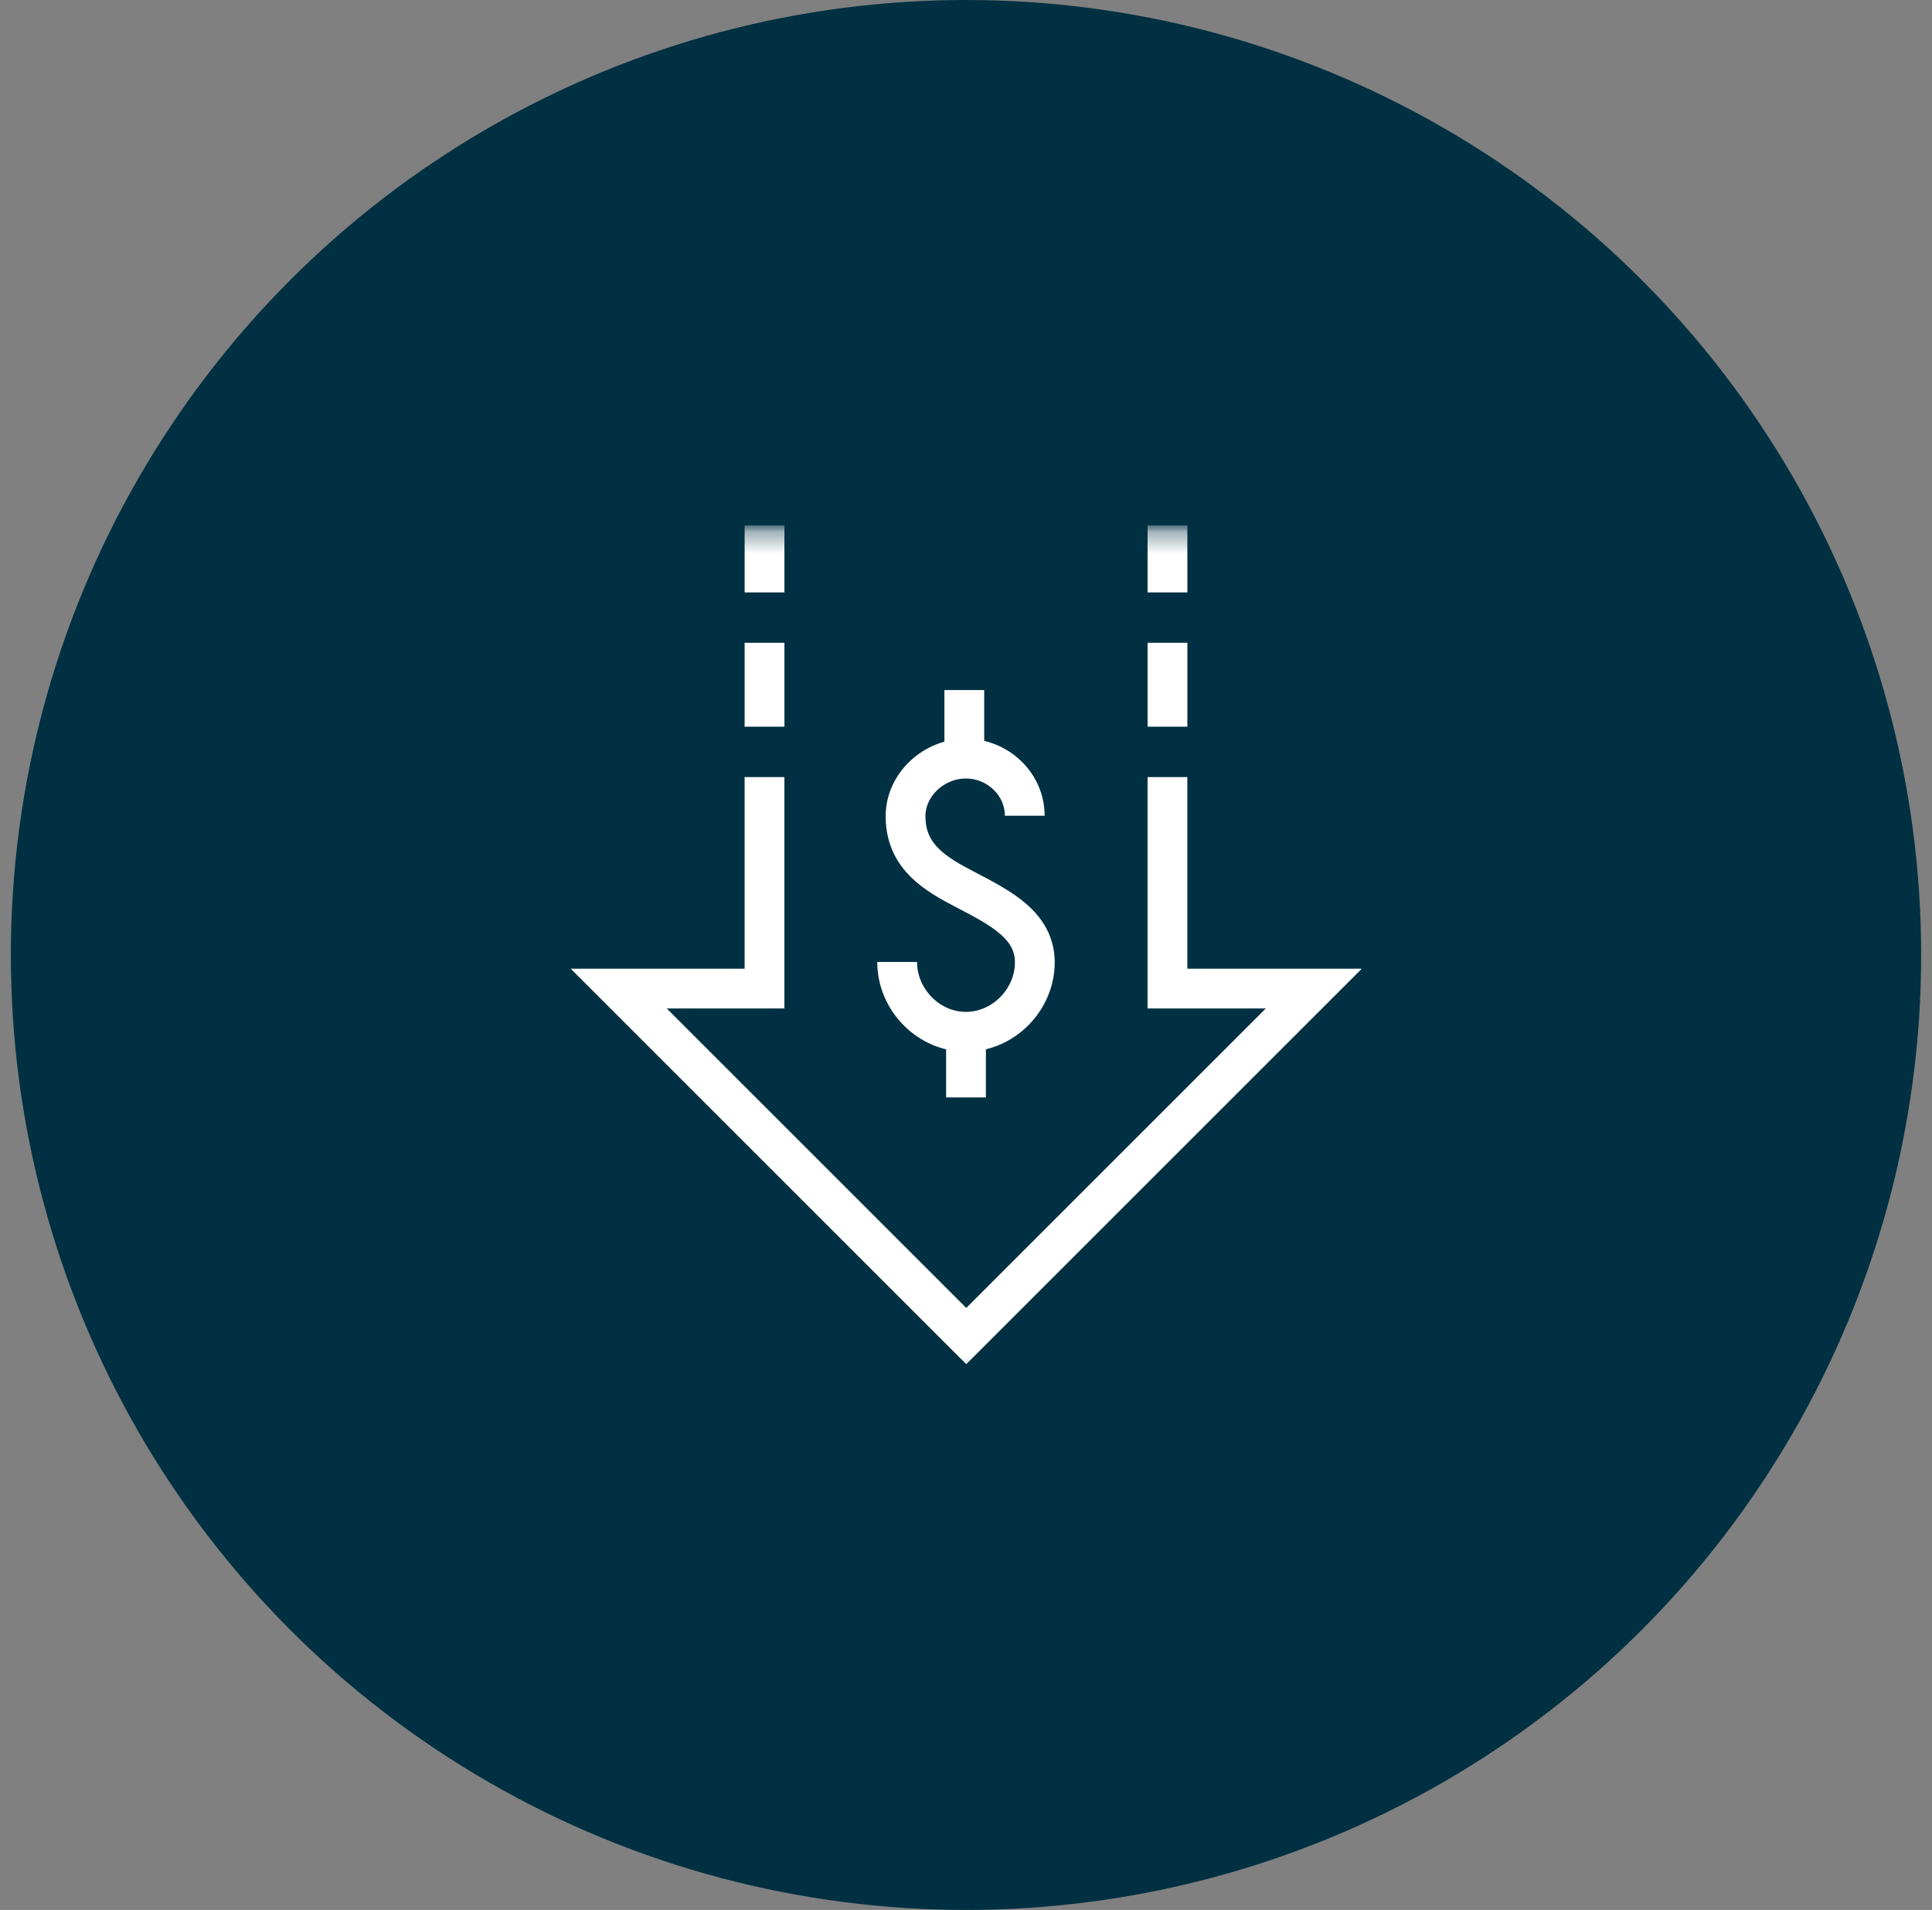 <svg width="89" height="88" viewBox="0 0 89 88" fill="none" xmlns="http://www.w3.org/2000/svg">
<rect x="0" y="0" width="89" height="88" fill="#808080" stroke="none"/>
<circle cx="44.5" cy="44" r="44" fill="#003042"/>
<g clip-path="url(#clip0_5_511)">
<mask id="mask0_5_511" style="mask-type:luminance" maskUnits="userSpaceOnUse" x="24" y="24" width="41" height="40">
<path d="M64.3 24.201H24.701V63.8H64.3V24.201Z" fill="white"/>
</mask>
<g mask="url(#mask0_5_511)">
<mask id="mask1_5_511" style="mask-type:luminance" maskUnits="userSpaceOnUse" x="24" y="24" width="41" height="40">
<path d="M24.703 24.202H64.302V63.801H24.703V24.202Z" fill="white"/>
</mask>
<g mask="url(#mask1_5_511)">
<path d="M53.78 35.804V45.549H60.522L44.512 61.559L28.502 45.549H35.218V35.804" stroke="white" stroke-width="1.833" stroke-miterlimit="10"/>
<path d="M35.219 27.295V24.201" stroke="white" stroke-width="1.833" stroke-miterlimit="10"/>
<path d="M53.781 24.201V27.295" stroke="white" stroke-width="1.833" stroke-miterlimit="10"/>
<path d="M35.219 33.482V29.615" stroke="white" stroke-width="1.833" stroke-miterlimit="10"/>
<path d="M53.781 29.615V33.482" stroke="white" stroke-width="1.833" stroke-miterlimit="10"/>
</g>
<path d="M44.5 48.065V49.647" stroke="white" stroke-width="1.833" stroke-miterlimit="10" stroke-linecap="square" stroke-linejoin="round"/>
<path d="M44.422 32.709V34.848" stroke="white" stroke-width="1.833" stroke-miterlimit="10" stroke-linecap="square" stroke-linejoin="round"/>
<mask id="mask2_5_511" style="mask-type:luminance" maskUnits="userSpaceOnUse" x="24" y="24" width="41" height="40">
<path d="M24.703 24.202H64.302V63.801H24.703V24.202Z" fill="white"/>
</mask>
<g mask="url(#mask2_5_511)">
<path d="M41.328 44.322C41.328 46.049 42.764 47.539 44.492 47.539C46.219 47.539 47.67 46.067 47.67 44.34C47.67 42.642 46.101 41.839 44.492 41C43.128 40.289 41.715 39.498 41.715 37.607C41.715 36.143 43.028 34.953 44.492 34.953C45.956 34.953 47.206 36.119 47.206 37.583" stroke="white" stroke-width="1.833" stroke-miterlimit="10" stroke-linejoin="round"/>
</g>
</g>
</g>
<defs>
<clipPath id="clip0_5_511">
<rect width="39.599" height="39.599" fill="white" transform="translate(24.699 24.199)"/>
</clipPath>
</defs>
</svg>
